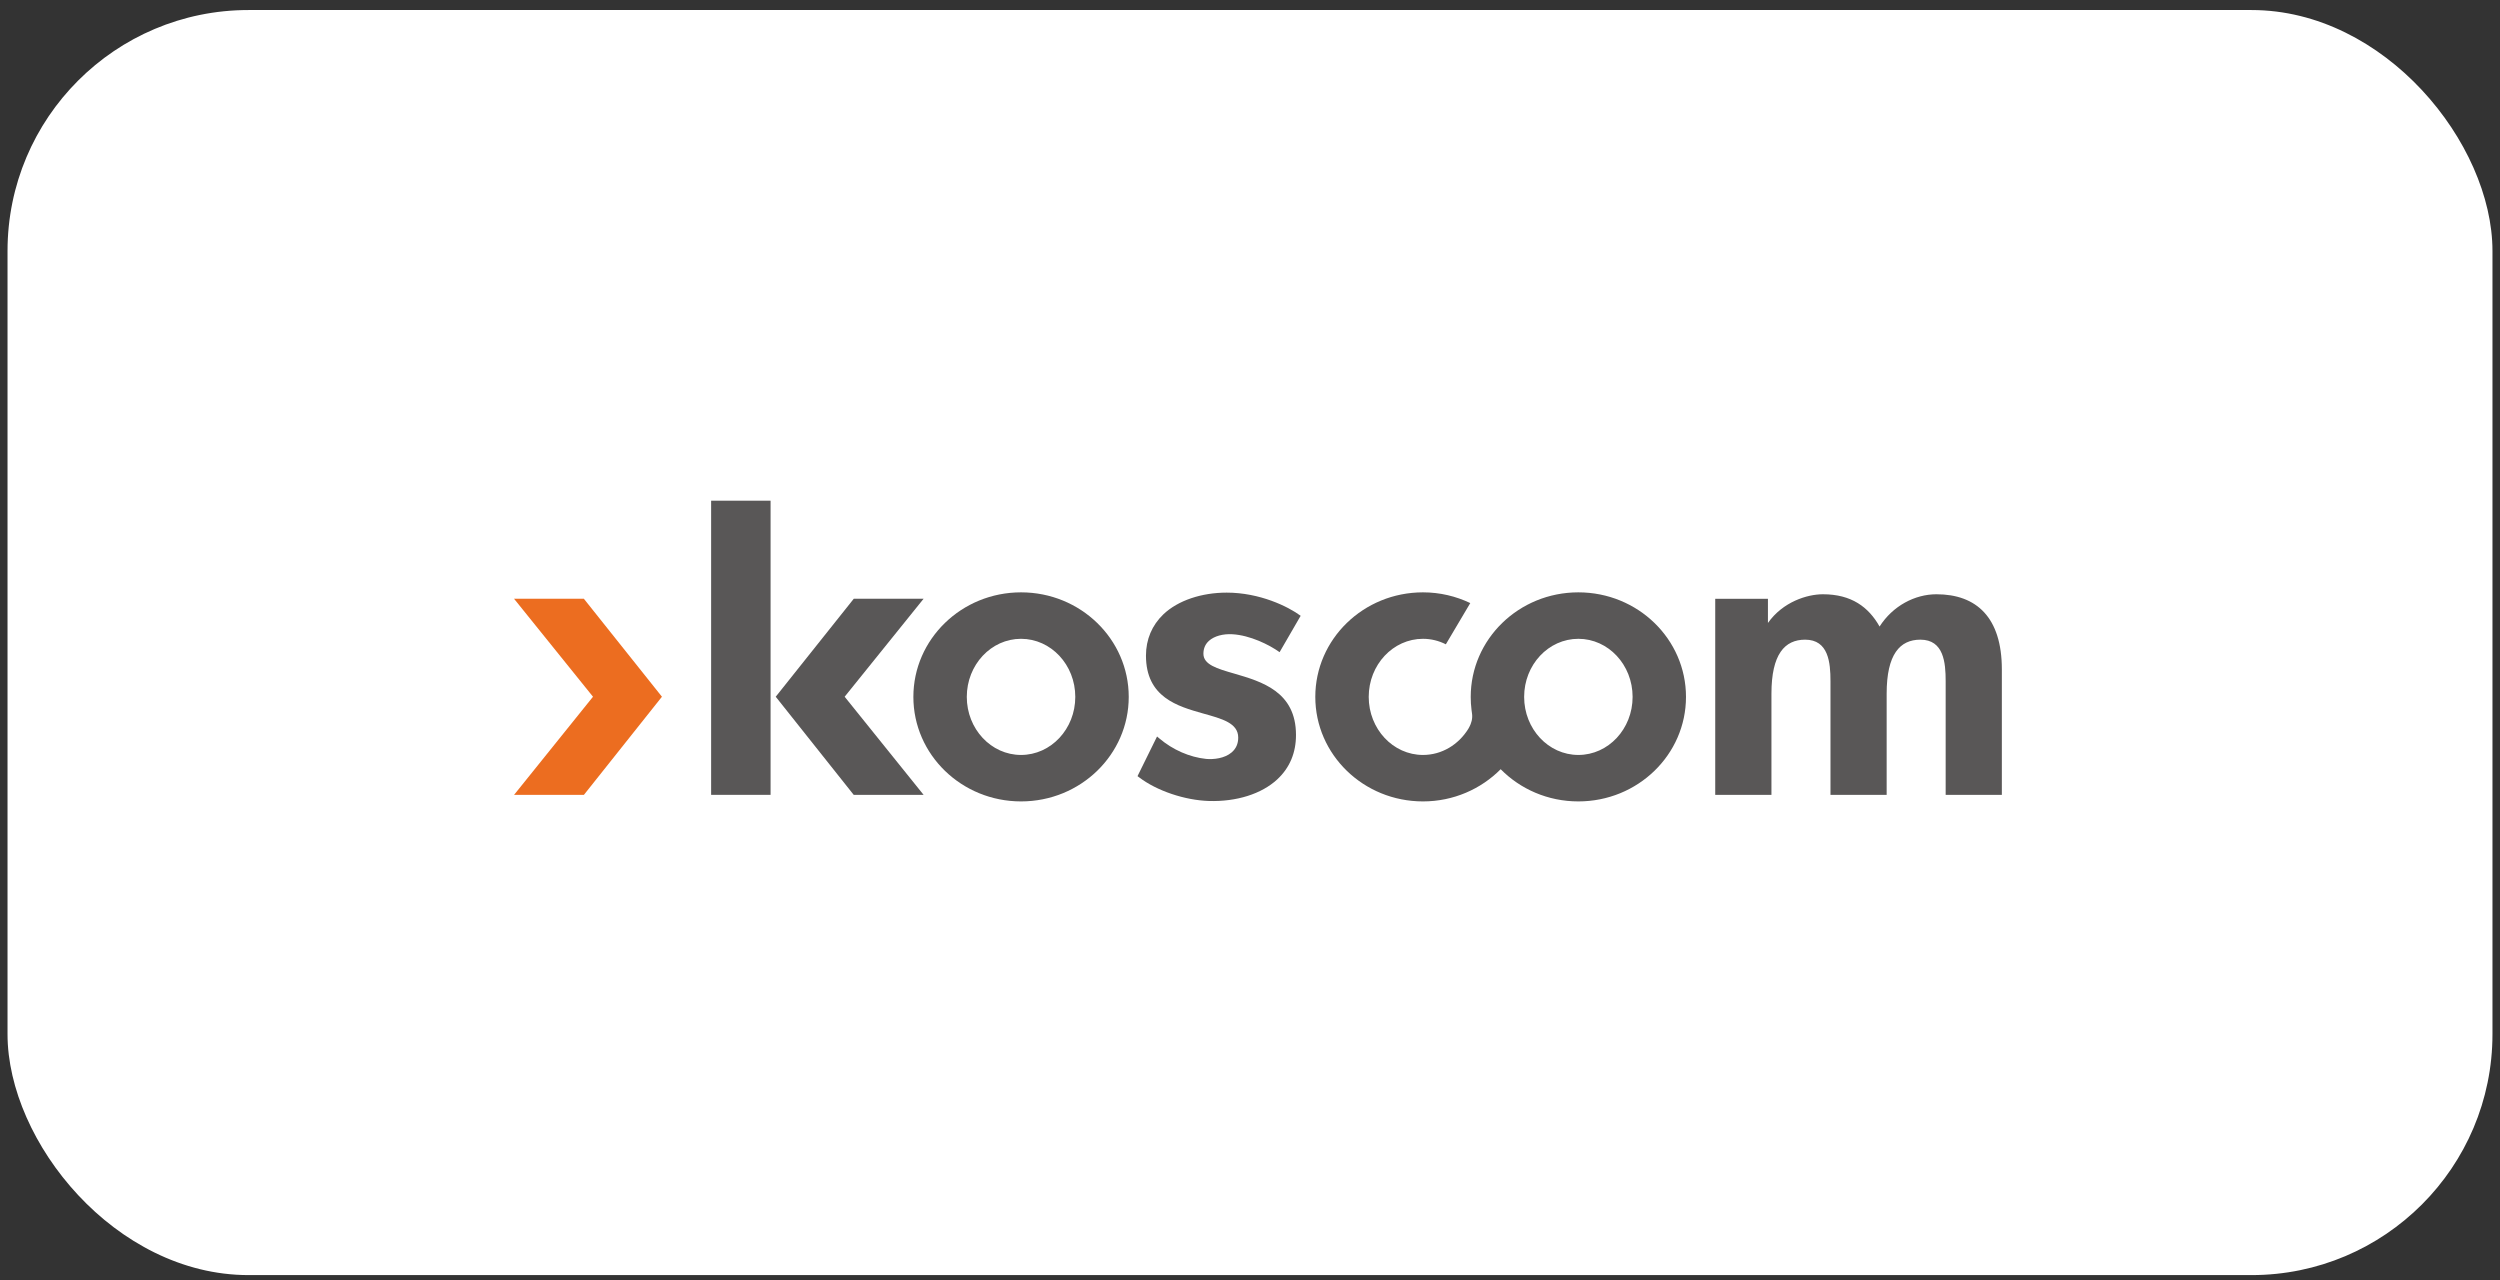 <svg width="166" height="85" viewBox="0 0 166 85" fill="none" xmlns="http://www.w3.org/2000/svg">
<rect x="0" y="0" width="166" height="85" fill="#333333" stroke="none"/>
<g id="16.&#236;&#189;&#148;&#236;&#138;&#164;&#236;&#189;&#164;&#237;&#129;&#180;&#235;&#157;&#188;&#236;&#154;&#176;&#235;&#147;&#156;">
<rect id="bg" x="0.5" y="0.666" width="165" height="84" rx="16" fill="white"/>
<g id="partner_koscom">
<path id="Fill 1" fill-rule="evenodd" clip-rule="evenodd" d="M38.707 39.758H34.133C34.133 39.758 39.253 46.107 39.375 46.263C39.253 46.416 34.135 52.777 34.135 52.777H38.773L43.953 46.263L38.769 39.758H38.707Z" fill="#EC6D20"/>
<path id="Fill 3" fill-rule="evenodd" clip-rule="evenodd" d="M56.69 39.758L51.508 46.263L56.686 52.777H61.326C61.326 52.777 56.206 46.416 56.085 46.263C56.206 46.107 61.326 39.758 61.326 39.758H56.752H56.69Z" fill="#595757"/>
<path id="Fill 5" fill-rule="evenodd" clip-rule="evenodd" d="M47.219 52.778H51.166V33.246H47.219V52.778Z" fill="#595757"/>
<path id="Fill 7" fill-rule="evenodd" clip-rule="evenodd" d="M128.578 39.459C127.15 39.459 125.681 40.228 124.804 41.602C124.074 40.308 122.935 39.459 121.043 39.459C119.995 39.459 118.385 39.959 117.391 41.364V39.759H113.891V52.778H117.624V46.059C117.624 43.438 118.505 42.474 119.861 42.474C121.415 42.474 121.544 44 121.544 45.225V52.778H125.274V46.059C125.274 43.438 126.156 42.474 127.514 42.474C129.065 42.474 129.192 44 129.192 45.225V52.778H132.923V44.45C132.923 40.997 131.238 39.459 128.578 39.459Z" fill="#595757"/>
<path id="Fill 8" fill-rule="evenodd" clip-rule="evenodd" d="M67.796 42.417C65.809 42.417 64.195 44.142 64.195 46.274C64.195 48.402 65.809 50.129 67.796 50.129C69.786 50.129 71.399 48.402 71.399 46.274C71.399 44.142 69.786 42.417 67.796 42.417ZM74.948 46.274C74.948 50.107 71.748 53.214 67.797 53.214C63.85 53.214 60.648 50.107 60.648 46.274C60.648 42.44 63.85 39.332 67.797 39.332C71.748 39.332 74.948 42.44 74.948 46.274Z" fill="#595757"/>
<path id="Fill 9" fill-rule="evenodd" clip-rule="evenodd" d="M86.364 40.889C85.525 40.268 83.64 39.35 81.453 39.35C79.794 39.35 78.224 39.864 77.251 40.789C76.494 41.511 76.092 42.46 76.092 43.532C76.092 46.305 78.195 46.896 79.881 47.374C81.132 47.725 82.218 48.004 82.218 48.978C82.218 49.385 82.069 49.717 81.78 49.961C81.314 50.358 80.593 50.439 80.079 50.391C78.995 50.276 77.881 49.795 76.985 49.035L76.828 48.903L75.531 51.536L75.638 51.615C76.804 52.507 78.671 53.138 80.279 53.186C82.1 53.24 83.766 52.72 84.81 51.751C85.635 50.985 86.054 49.992 86.054 48.803C86.054 45.916 83.771 45.257 81.957 44.727C80.81 44.397 79.907 44.132 79.907 43.409C79.907 43.058 80.031 42.769 80.279 42.547C80.626 42.237 81.207 42.076 81.839 42.114C83.002 42.185 84.257 42.798 84.965 43.304L86.364 40.889Z" fill="#595757"/>
<path id="Fill 10" fill-rule="evenodd" clip-rule="evenodd" d="M104.804 50.129C102.814 50.129 101.203 48.402 101.203 46.274C101.203 44.142 102.814 42.417 104.804 42.417C106.792 42.417 108.405 44.142 108.405 46.274C108.405 48.402 106.792 50.129 104.804 50.129ZM104.802 39.332C100.855 39.332 97.656 42.439 97.656 46.274C97.656 46.563 97.673 46.849 97.708 47.126C97.718 47.197 97.725 47.27 97.737 47.341C97.803 47.725 97.681 48.047 97.563 48.274C97.54 48.319 97.516 48.361 97.492 48.401C96.846 49.442 95.741 50.129 94.486 50.129C92.496 50.129 90.883 48.402 90.883 46.274C90.883 44.142 92.496 42.417 94.486 42.417C95.027 42.417 95.542 42.548 96.004 42.782L97.626 40.044C96.677 39.592 95.614 39.332 94.486 39.332C90.535 39.332 87.336 42.439 87.336 46.274C87.336 50.107 90.535 53.214 94.486 53.214C96.512 53.214 98.341 52.391 99.645 51.075C100.943 52.393 102.776 53.214 104.802 53.214C108.753 53.214 111.95 50.107 111.95 46.274C111.95 42.439 108.753 39.332 104.802 39.332Z" fill="#595757"/>
</g>
</g>
</svg>
